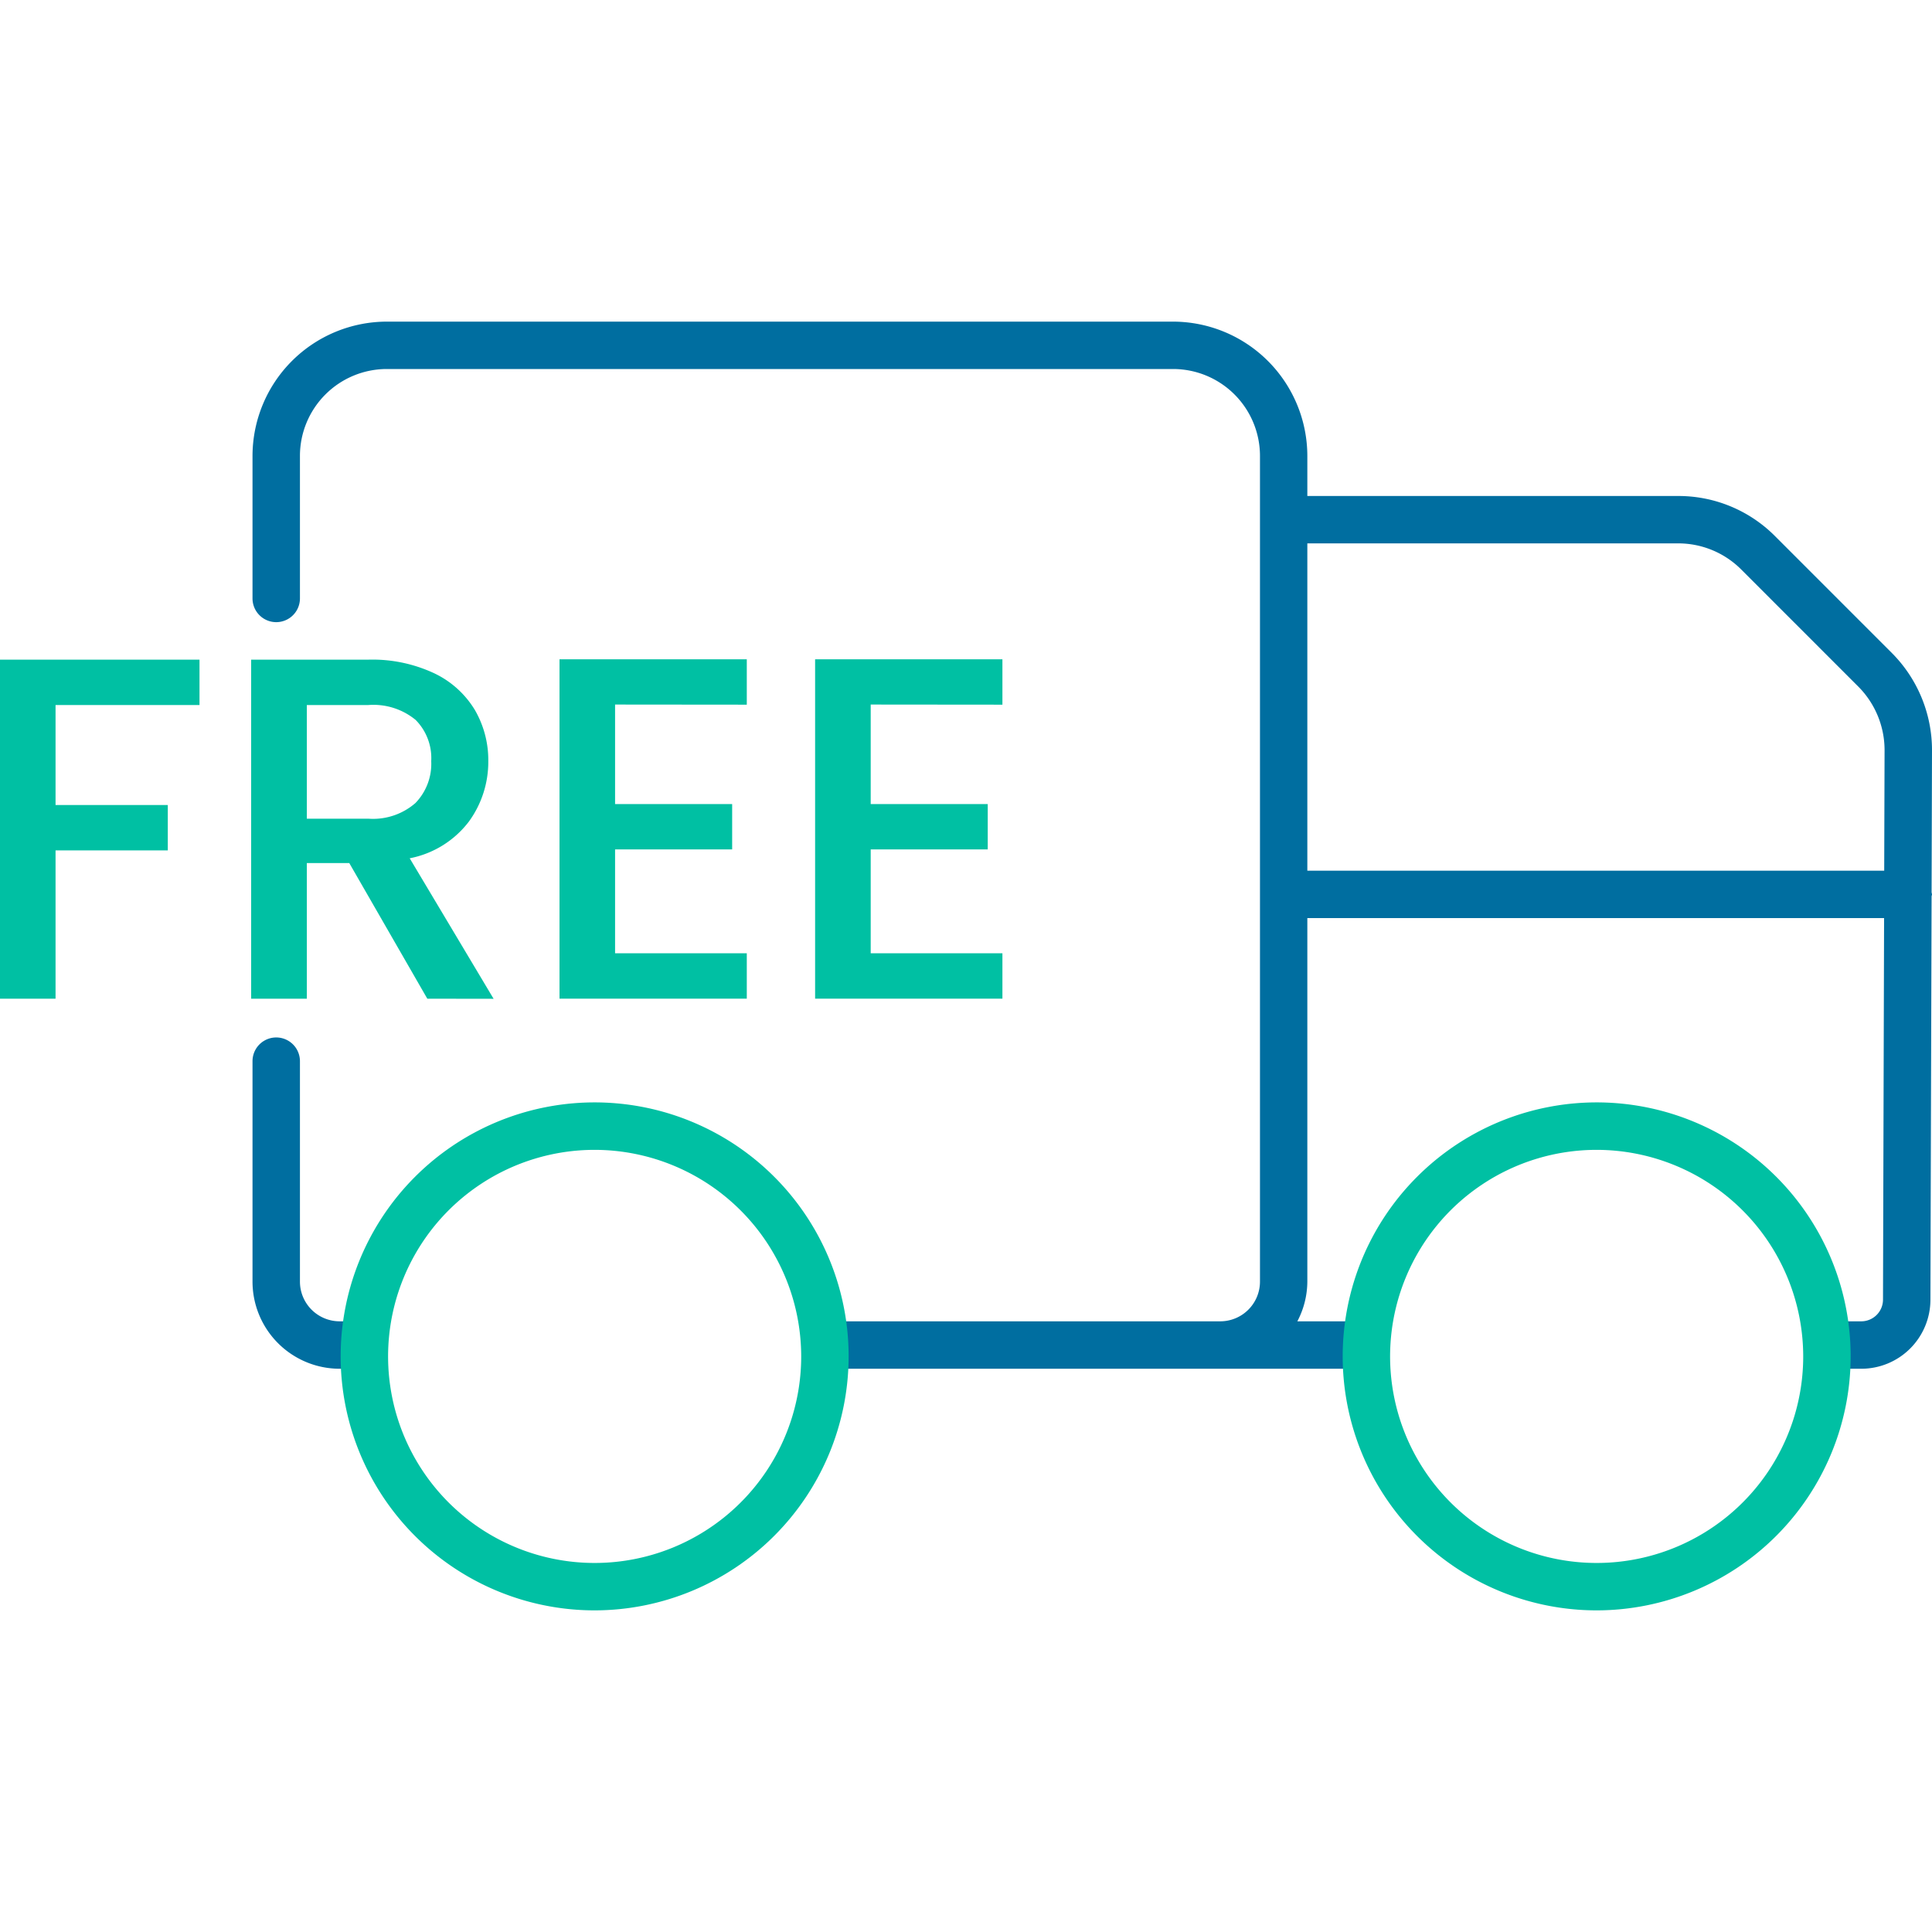 <svg xmlns="http://www.w3.org/2000/svg" width="80" height="80" viewBox="0 0 80 80"><defs><style>.cls-1{fill:#00c0a3;}.cls-2{fill:#006ea0;}.cls-3{fill:none;}</style></defs><g id="Capa_2" data-name="Capa 2"><g id="Colores_Contorneados_" data-name="Colores (Contorneados)"><g id="Envios_gratis" data-name="Envios gratis"><path class="cls-1" d="M8.261,27.315v1.879H2.3v4.14H6.948v1.879H2.3v6.141H0V27.315Z"/><path class="cls-1" d="M17.694,41.354l-3.231-5.616H12.705v5.616H10.4V27.315h4.848a6.03,6.03,0,0,1,2.736.566A3.93,3.93,0,0,1,19.664,29.4a4.135,4.135,0,0,1,.555,2.121,4.2,4.2,0,0,1-.8,2.494,4.043,4.043,0,0,1-2.454,1.525l3.474,5.818ZM12.705,33.9h2.546a2.673,2.673,0,0,0,1.949-.646,2.33,2.33,0,0,0,.656-1.737,2.246,2.246,0,0,0-.646-1.707,2.751,2.751,0,0,0-1.959-.616H12.705Z"/><path class="cls-1" d="M25.469,29.174v4.12h4.848v1.879H25.469v4.3h5.454v1.879H23.168V27.3h7.755v1.879Z"/><path class="cls-1" d="M36.054,29.174v4.12H40.9v1.879H36.054v4.3h5.454v1.879H33.752V27.3h7.756v1.879Z"/><path class="cls-2" d="M14.064,54.713A1.645,1.645,0,0,1,12.42,53.07V43.941a.982.982,0,1,0-1.964,0V53.07a3.611,3.611,0,0,0,3.608,3.607h1.052c-.009-.17-.026-.339-.026-.511a9.526,9.526,0,0,1,.122-1.453Z"/><path class="cls-2" d="M80,31.066a5.7,5.7,0,0,0-1.662-4.027L73.5,22.2a5.639,5.639,0,0,0-4.013-1.662H54.134V18.88a5.568,5.568,0,0,0-5.561-5.562H16.019a5.568,5.568,0,0,0-5.563,5.562v5.9a.982.982,0,0,0,1.964,0v-5.9a3.6,3.6,0,0,1,3.6-3.6H48.573a3.6,3.6,0,0,1,3.6,3.6V53.07a1.645,1.645,0,0,1-1.643,1.643H34.037l0,.024a9.478,9.478,0,0,1,.119,1.429c0,.171-.017.337-.026.506v.005H56.606c-.009-.17-.025-.339-.025-.511a9.526,9.526,0,0,1,.122-1.453H53.72a3.56,3.56,0,0,0,.414-1.643V38.017H78.016l-.045,15.806a.9.9,0,0,1-.893.89H75.527a9.526,9.526,0,0,1,.123,1.453c0,.172-.017.341-.026.511h1.454a2.862,2.862,0,0,0,2.857-2.849l.048-16.707c0-.03.017-.055.017-.086a.815.815,0,0,0-.017-.083Zm-1.979,4.987H54.134V22.5H69.482a3.687,3.687,0,0,1,2.624,1.087l4.843,4.844a3.732,3.732,0,0,1,1.087,2.633Z"/><path class="cls-1" d="M66.115,66.682A10.517,10.517,0,1,1,76.632,56.166,10.528,10.528,0,0,1,66.115,66.682Zm0-19.069a8.553,8.553,0,1,0,8.552,8.553A8.562,8.562,0,0,0,66.115,47.613Z"/><path class="cls-1" d="M24.624,66.682A10.517,10.517,0,1,1,35.14,56.166,10.528,10.528,0,0,1,24.624,66.682Zm0-19.069a8.553,8.553,0,1,0,8.552,8.553A8.563,8.563,0,0,0,24.624,47.613Z"/><rect class="cls-3" width="80" height="80"/></g></g></g></svg>